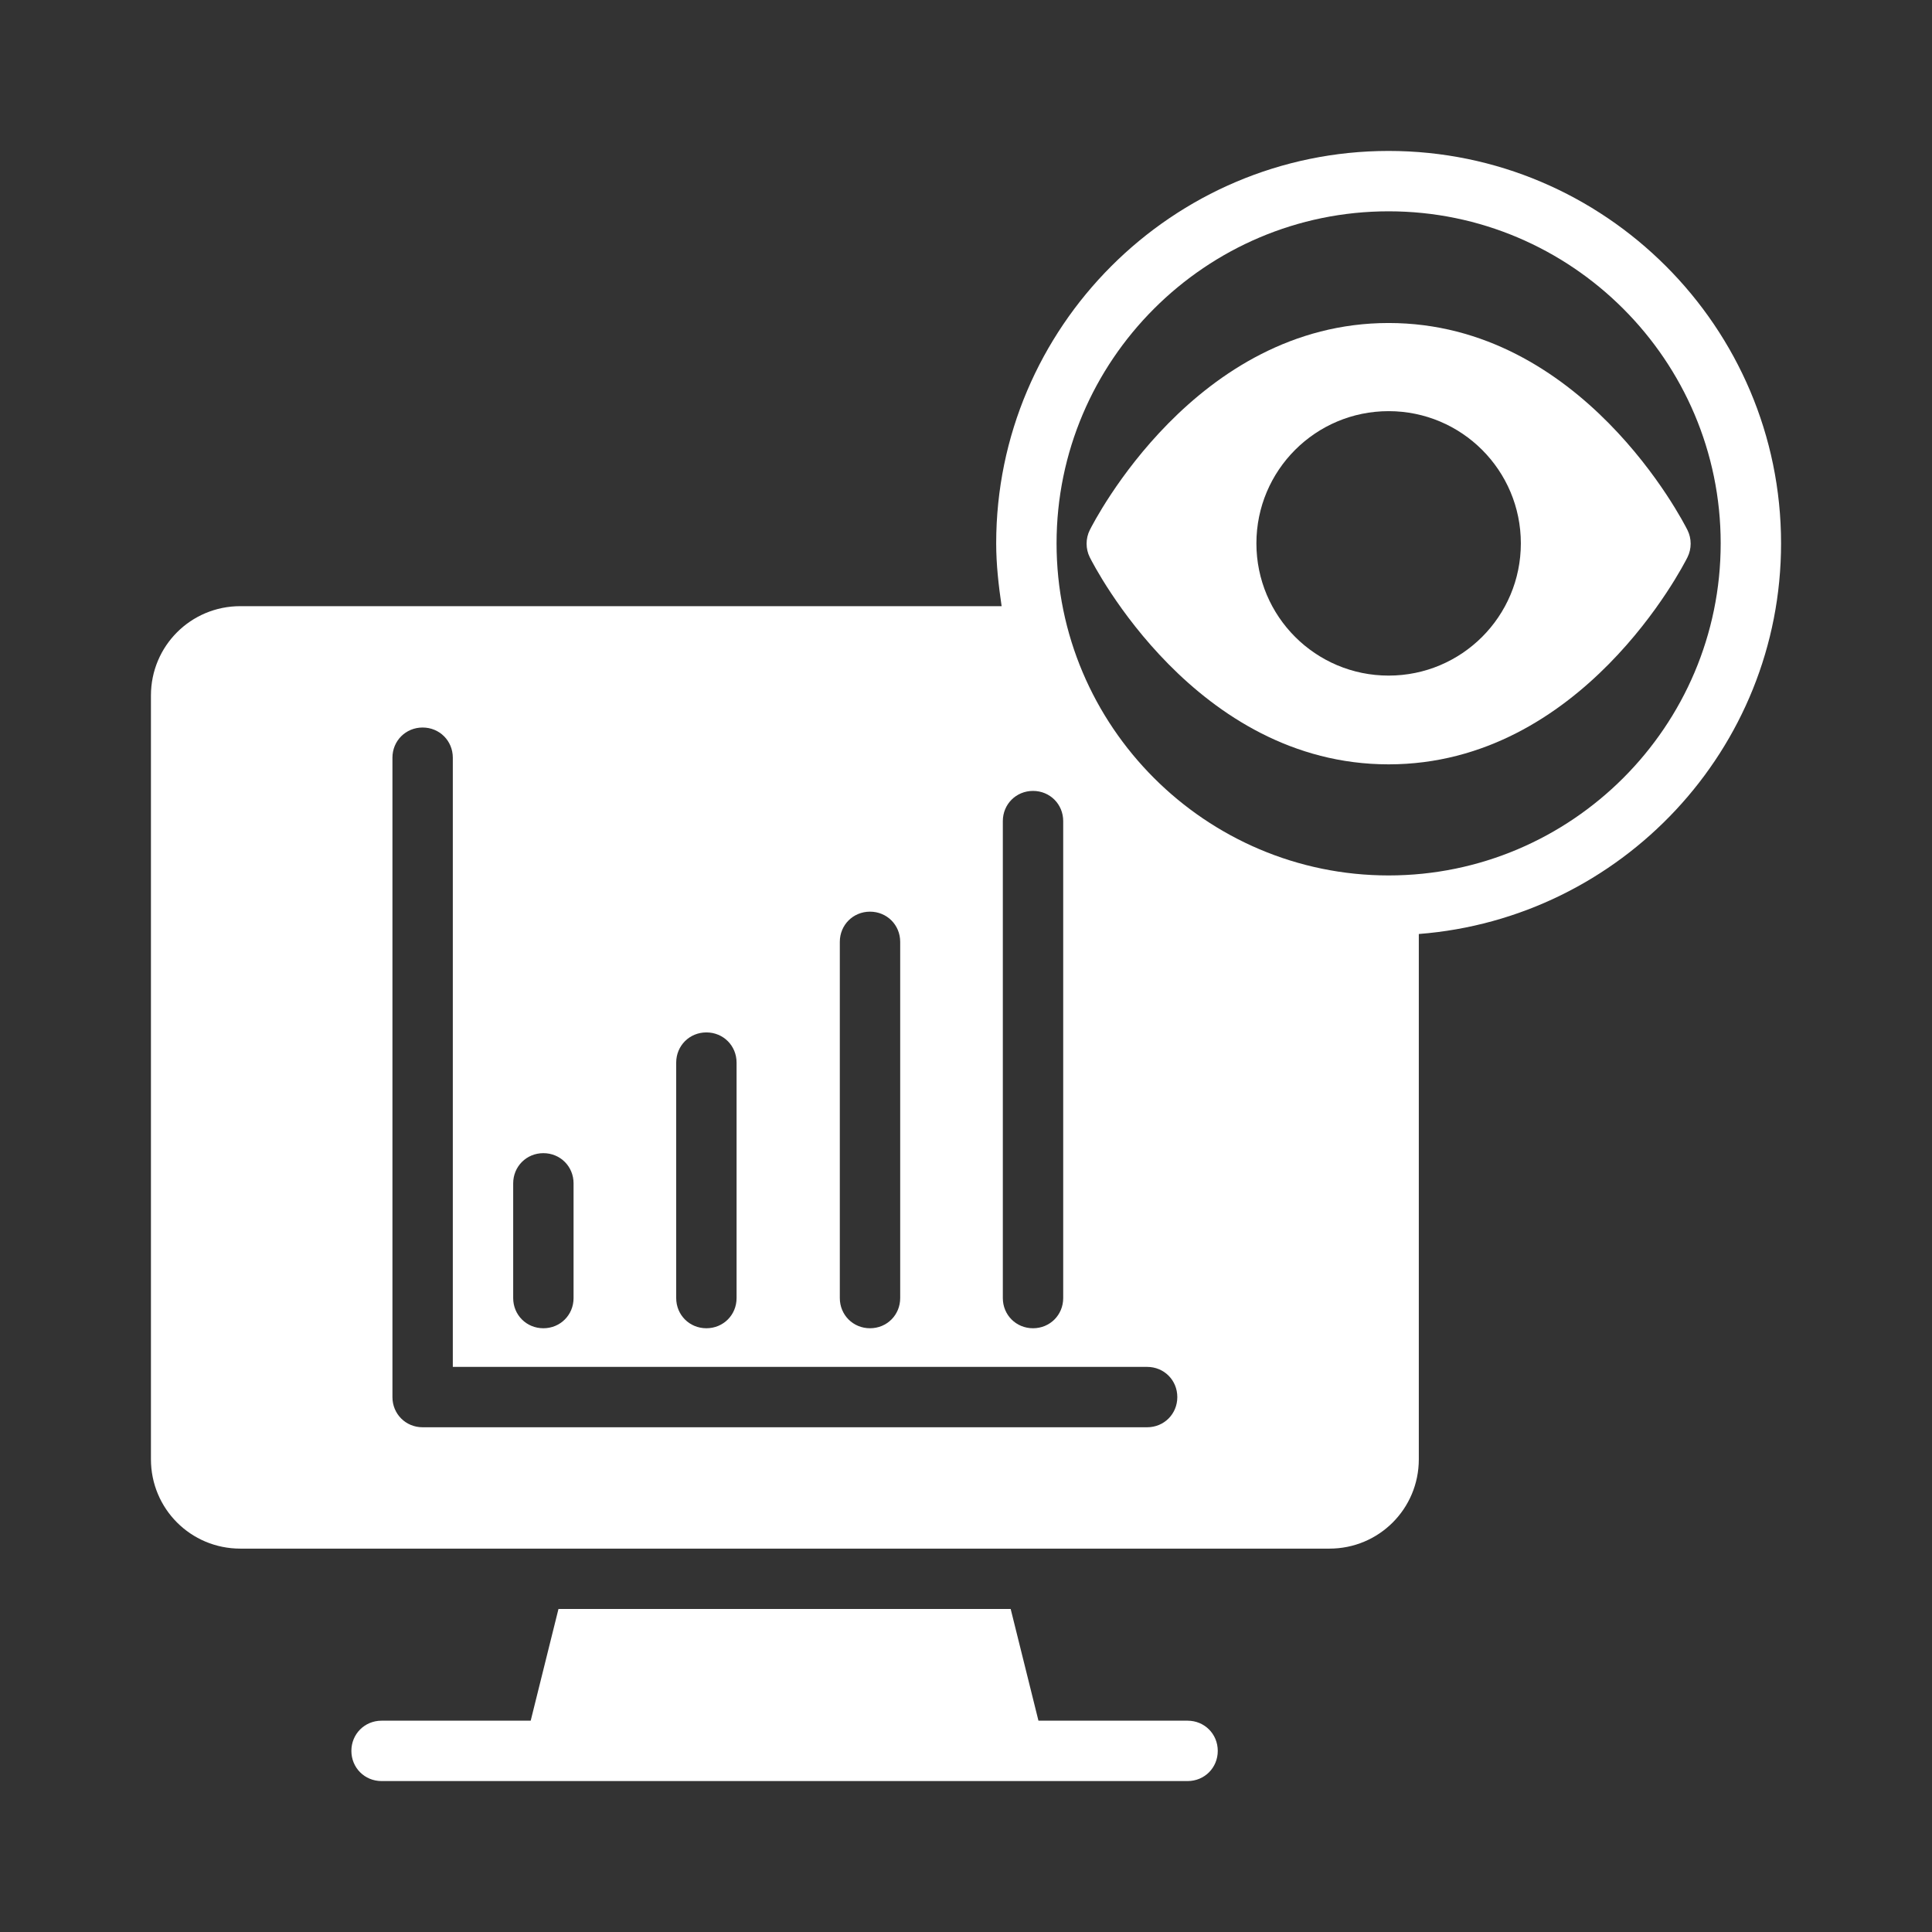 <?xml version="1.0" encoding="UTF-8"?>
<svg id="Layer_1" xmlns="http://www.w3.org/2000/svg" version="1.1" viewBox="0 0 32 32">
  <rect x="0" y="0" width="32" height="32" fill="#333333" stroke="none"/>
  <!-- Generator: Adobe Illustrator 29.4.0, SVG Export Plug-In . SVG Version: 2.1.0 Build 152)  -->
  <defs>
    <style>
      .st0 {
        fill: #fff;
      }
    </style>
  </defs>
  <path class="st0" d="M23,5.35c-3.2,0-4.88,3.29-4.95,3.43-.07.14-.07.31,0,.45s1.75,3.43,4.95,3.43,4.88-3.29,4.95-3.43c.07-.14.07-.31,0-.45s-1.75-3.43-4.95-3.43ZM23,11.19c-1.21,0-2.19-.98-2.19-2.19s.98-2.19,2.19-2.19,2.19.98,2.19,2.19-.98,2.19-2.19,2.19Z"/>
  <path class="st0" d="M23,2.5c-3.58,0-6.5,2.92-6.5,6.5,0,.35.04.7.09,1.04H3.98c-.82,0-1.48.66-1.48,1.48v12.65c0,.82.66,1.48,1.48,1.48h18.04c.82,0,1.48-.66,1.48-1.48v-8.7c3.35-.26,6-3.06,6-6.47,0-3.58-2.92-6.5-6.5-6.5ZM16.61,13.6c0-.28.22-.5.5-.5s.5.22.5.5v7.9c0,.28-.22.5-.5.5s-.5-.22-.5-.5v-7.9ZM13.91,15.6c0-.28.22-.5.5-.5s.5.22.5.5v5.9c0,.28-.22.5-.5.5s-.5-.22-.5-.5v-5.9ZM11.2,17.6c0-.28.22-.5.5-.5s.5.22.5.5v3.9c0,.28-.22.5-.5.5s-.5-.22-.5-.5v-3.9ZM8.5,19.6c0-.28.22-.5.5-.5s.5.22.5.5v1.9c0,.28-.22.5-.5.5s-.5-.22-.5-.5v-1.9ZM19,23.64H7c-.28,0-.5-.22-.5-.5v-10.59c0-.28.22-.5.5-.5s.5.22.5.5v10.09h11.5c.28,0,.5.22.5.5s-.22.5-.5.5ZM23,14.5c-3.03,0-5.5-2.47-5.5-5.5s2.47-5.5,5.5-5.5,5.5,2.47,5.5,5.5-2.47,5.5-5.5,5.5Z"/>
  <path class="st0" d="M19.67,29.5c.28,0,.5-.22.5-.5s-.22-.5-.5-.5h-2.47l-.46-1.85h-7.49l-.46,1.85h-2.47c-.28,0-.5.22-.5.5s.22.5.5.5h13.33Z"/>
</svg>